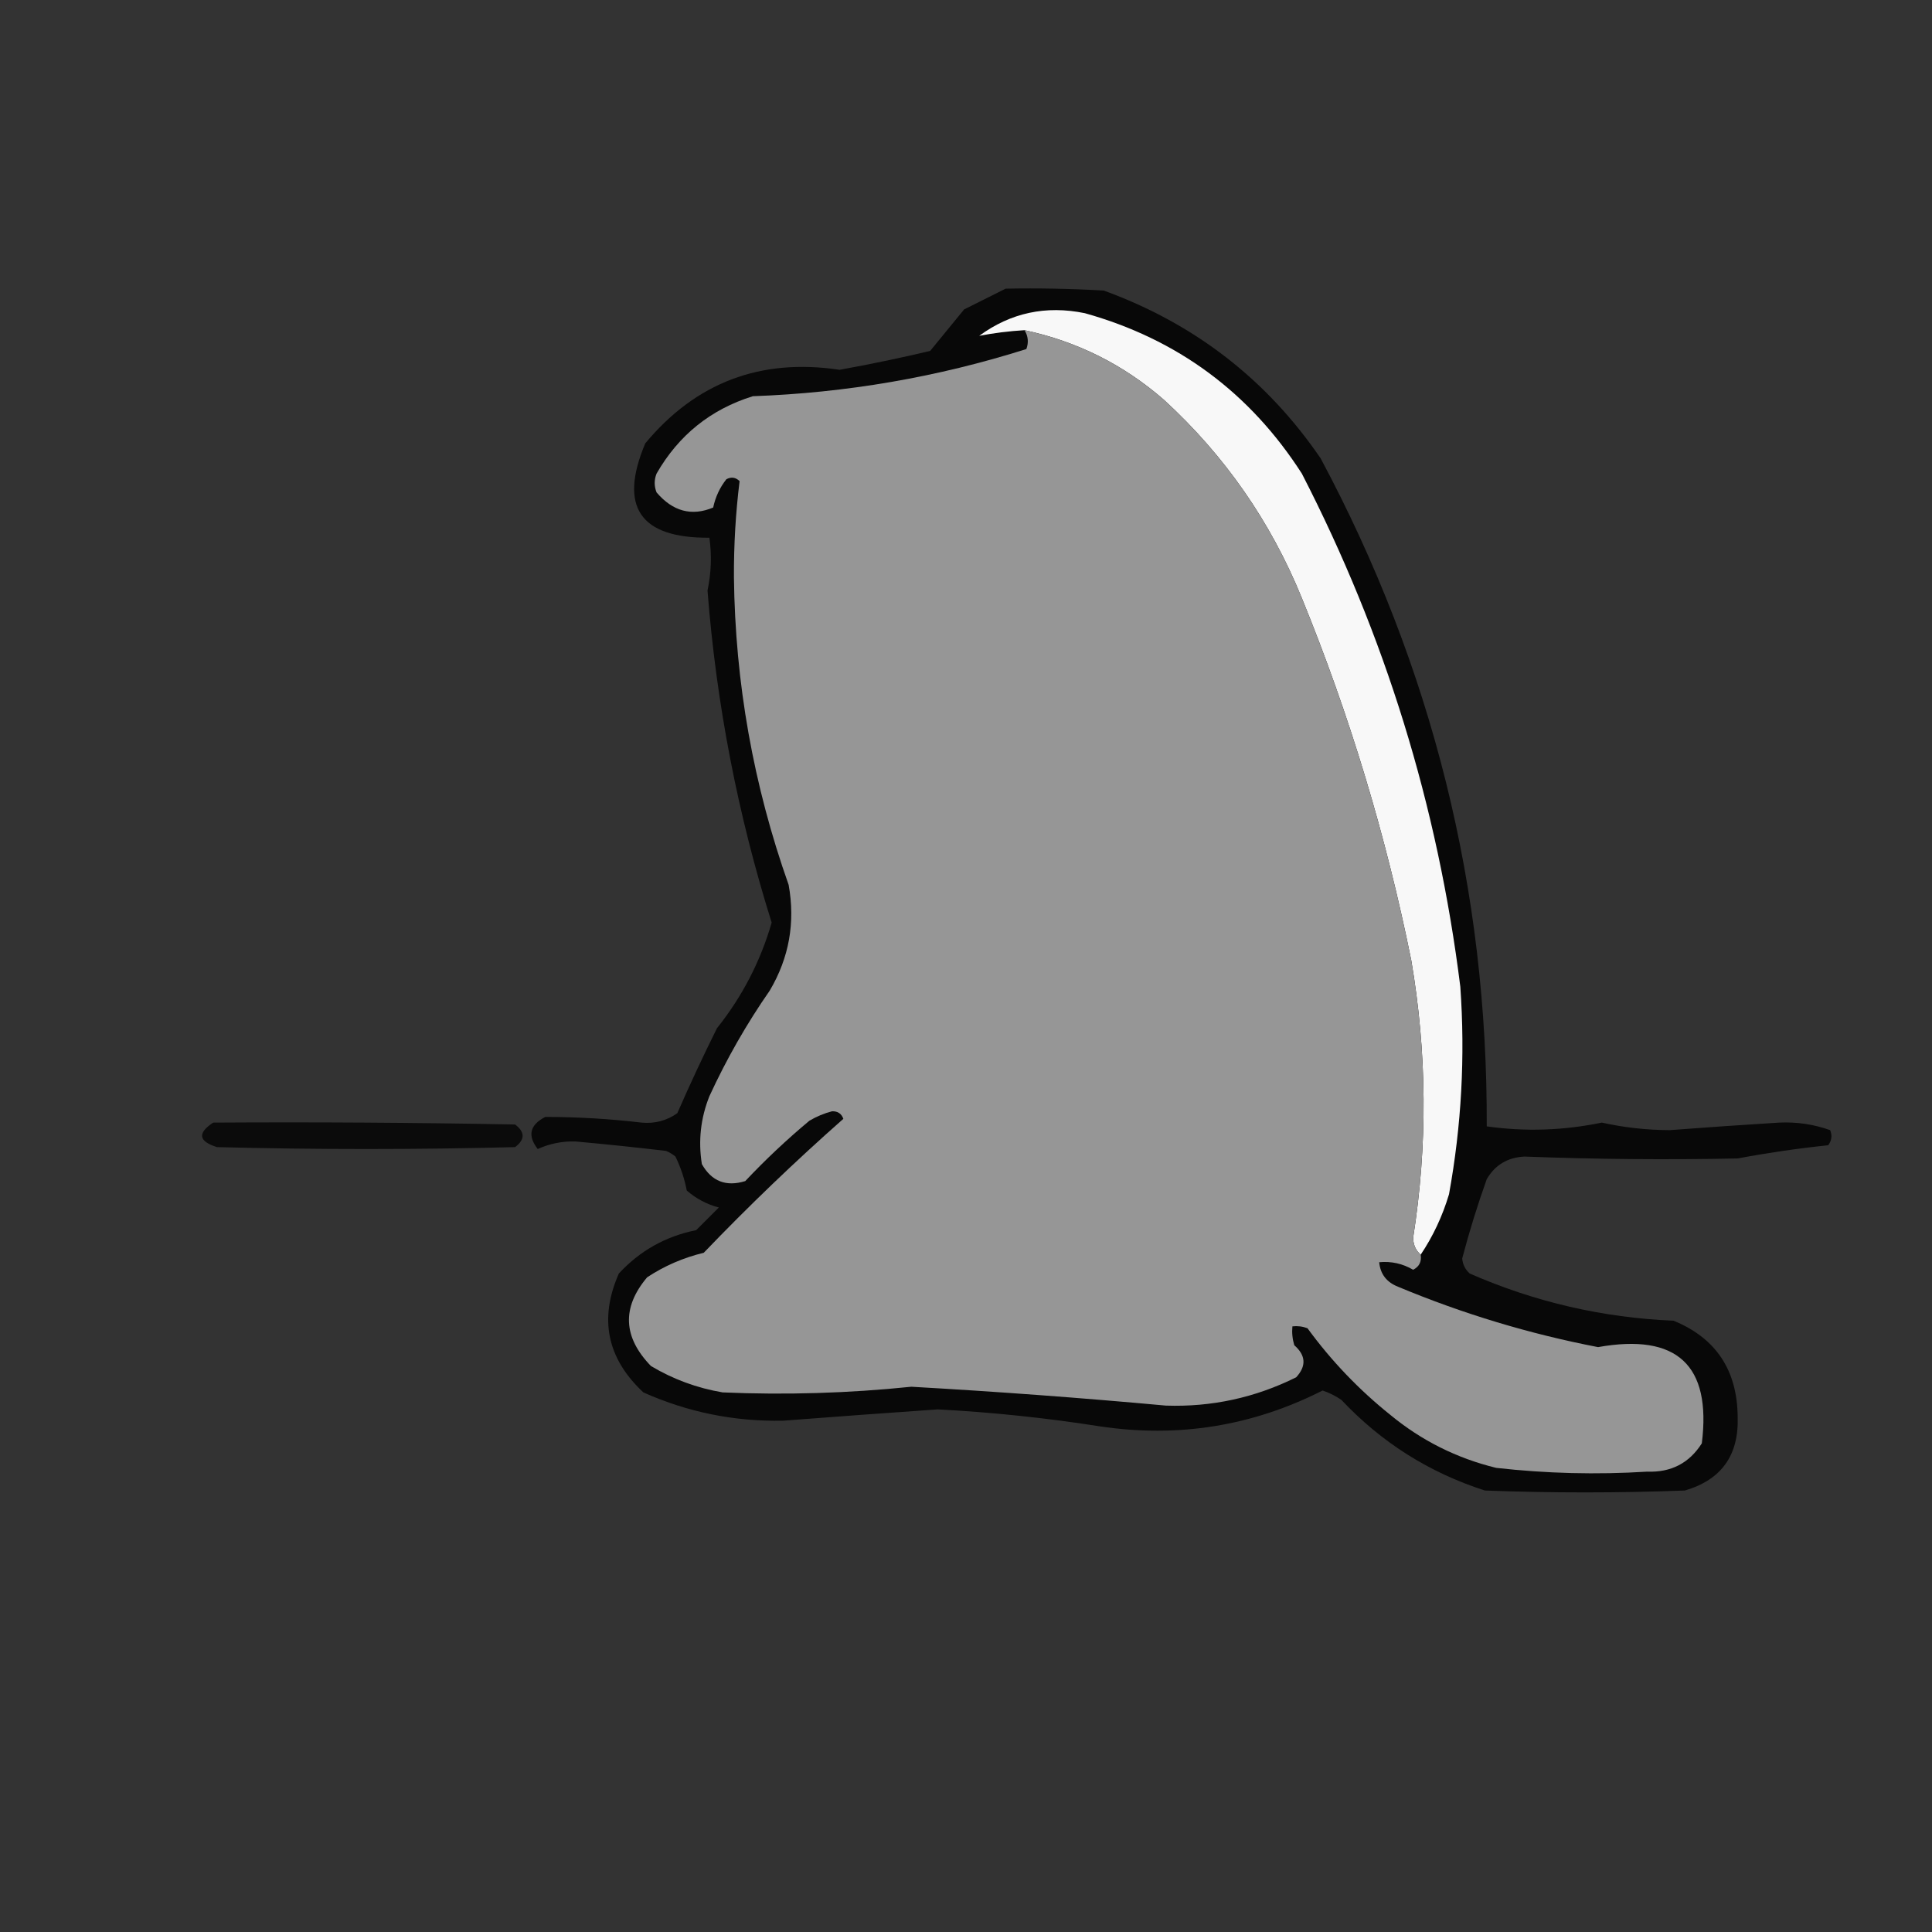 <?xml version="1.0" encoding="UTF-8"?>
<!DOCTYPE svg PUBLIC "-//W3C//DTD SVG 1.1//EN" "http://www.w3.org/Graphics/SVG/1.1/DTD/svg11.dtd">
<svg xmlns="http://www.w3.org/2000/svg" version="1.1" width="512px" height="512px" style="shape-rendering:geometricPrecision; text-rendering:geometricPrecision; image-rendering:optimizeQuality; fill-rule:evenodd; clip-rule:evenodd" xmlns:xlink="http://www.w3.org/1999/xlink">
<rect width="100%" height="100%" fill="#333333" stroke="none"/>
<g><path style="opacity:0.906" fill="#040404" d="M 266.5,76.5 C 275.173,76.334 283.84,76.5 292.5,77C 316.551,85.747 335.718,100.581 350,121.5C 379.583,176.831 394.25,235.831 394,298.5C 404.186,299.939 414.353,299.606 424.5,297.5C 430.421,298.812 436.421,299.479 442.5,299.5C 452.162,298.767 461.829,298.1 471.5,297.5C 476.188,297.287 480.688,297.954 485,299.5C 485.595,300.899 485.428,302.232 484.5,303.5C 476.456,304.341 468.456,305.507 460.5,307C 441.663,307.385 422.83,307.219 404,306.5C 399.523,306.733 396.19,308.733 394,312.5C 391.53,319.409 389.364,326.409 387.5,333.5C 387.637,335.107 388.304,336.441 389.5,337.5C 406.709,345.042 424.709,349.209 443.5,350C 454.732,354.594 460.399,363.094 460.5,375.5C 460.836,385.681 456.169,392.181 446.5,395C 428.833,395.667 411.167,395.667 393.5,395C 378.766,390.265 366.1,382.265 355.5,371C 353.933,369.924 352.266,369.091 350.5,368.5C 331.897,377.933 312.231,381.1 291.5,378C 277.245,375.76 262.912,374.26 248.5,373.5C 234.83,374.453 221.163,375.453 207.5,376.5C 194.571,376.748 182.237,374.248 170.5,369C 160.864,360.016 158.698,349.516 164,337.5C 169.564,331.466 176.398,327.633 184.5,326C 186.5,324 188.5,322 190.5,320C 187.302,319.152 184.469,317.652 182,315.5C 181.399,312.363 180.399,309.363 179,306.5C 178.25,305.874 177.416,305.374 176.5,305C 168.511,304.057 160.511,303.223 152.5,302.5C 149.001,302.401 145.668,303.068 142.5,304.5C 139.736,300.945 140.402,298.112 144.5,296C 153.007,296 161.507,296.5 170,297.5C 173.537,297.828 176.703,296.995 179.5,295C 182.803,287.432 186.303,279.932 190,272.5C 196.692,264.115 201.526,254.782 204.5,244.5C 195.496,215.812 189.829,186.479 187.5,156.5C 188.483,151.857 188.65,147.191 188,142.5C 169.584,142.647 163.917,134.314 171,117.5C 184.413,101.359 201.58,94.859 222.5,98C 230.552,96.547 238.552,94.88 246.5,93C 249.5,89.333 252.5,85.667 255.5,82C 259.259,80.121 262.925,78.287 266.5,76.5 Z"/></g>
<g><path style="opacity:1" fill="#f8f8f8" d="M 376.5,332.5 C 375.191,331.376 374.525,329.876 374.5,328C 378.349,303.493 378.182,278.993 374,254.5C 367.365,221.593 357.698,189.593 345,158.5C 336.76,138.262 324.594,120.762 308.5,106C 297.772,96.636 285.439,90.469 271.5,87.5C 267.389,87.752 263.389,88.252 259.5,89C 267.84,82.881 277.174,80.881 287.5,83C 312.035,89.864 331.202,104.031 345,125.5C 367.041,168.294 381.041,213.628 387,261.5C 388.311,279.973 387.311,298.306 384,316.5C 382.271,322.286 379.771,327.62 376.5,332.5 Z"/></g>
<g><path style="opacity:1" fill="#969696" d="M 271.5,87.5 C 285.439,90.469 297.772,96.636 308.5,106C 324.594,120.762 336.76,138.262 345,158.5C 357.698,189.593 367.365,221.593 374,254.5C 378.182,278.993 378.349,303.493 374.5,328C 374.525,329.876 375.191,331.376 376.5,332.5C 376.778,334.346 376.111,335.68 374.5,336.5C 371.724,334.87 368.724,334.203 365.5,334.5C 365.799,337.642 367.466,339.809 370.5,341C 387.637,348.158 405.304,353.491 423.5,357C 444.424,353.265 453.591,361.765 451,382.5C 447.67,387.749 442.837,390.249 436.5,390C 423.133,390.832 409.799,390.499 396.5,389C 386.061,386.447 376.728,381.781 368.5,375C 360.128,368.295 352.795,360.629 346.5,352C 345.207,351.51 343.873,351.343 342.5,351.5C 342.34,353.199 342.506,354.866 343,356.5C 346.073,359.188 346.24,362.021 343.5,365C 332.626,370.403 321.126,372.903 309,372.5C 286.529,370.442 264.029,368.775 241.5,367.5C 224.884,369.22 208.217,369.72 191.5,369C 184.698,367.845 178.365,365.512 172.5,362C 165.087,354.339 164.753,346.505 171.5,338.5C 176.095,335.466 181.095,333.299 186.5,332C 198.405,319.593 210.738,307.759 223.5,296.5C 223,295.119 222,294.453 220.5,294.5C 218.39,295.054 216.39,295.888 214.5,297C 208.479,302.023 202.812,307.356 197.5,313C 192.421,314.568 188.587,313.068 186,308.5C 185.016,302.307 185.682,296.307 188,290.5C 192.534,280.652 197.867,271.318 204,262.5C 209.129,253.813 210.796,244.48 209,234.5C 199.66,208.134 194.827,180.968 194.5,153C 194.46,144.39 194.96,135.89 196,127.5C 194.951,126.483 193.784,126.316 192.5,127C 190.765,129.192 189.598,131.692 189,134.5C 183.31,136.875 178.31,135.542 174,130.5C 173.333,128.833 173.333,127.167 174,125.5C 179.846,115.316 188.346,108.483 199.5,105C 224.291,104.118 248.458,99.952 272,92.5C 272.64,90.735 272.473,89.068 271.5,87.5 Z"/></g>
<g><path style="opacity:0.775" fill="#000000" d="M 56.5,297.5 C 83.169,297.333 109.835,297.5 136.5,298C 139.167,300 139.167,302 136.5,304C 110.167,304.667 83.833,304.667 57.5,304C 52.593,302.46 52.26,300.293 56.5,297.5 Z"/></g>
</svg>
